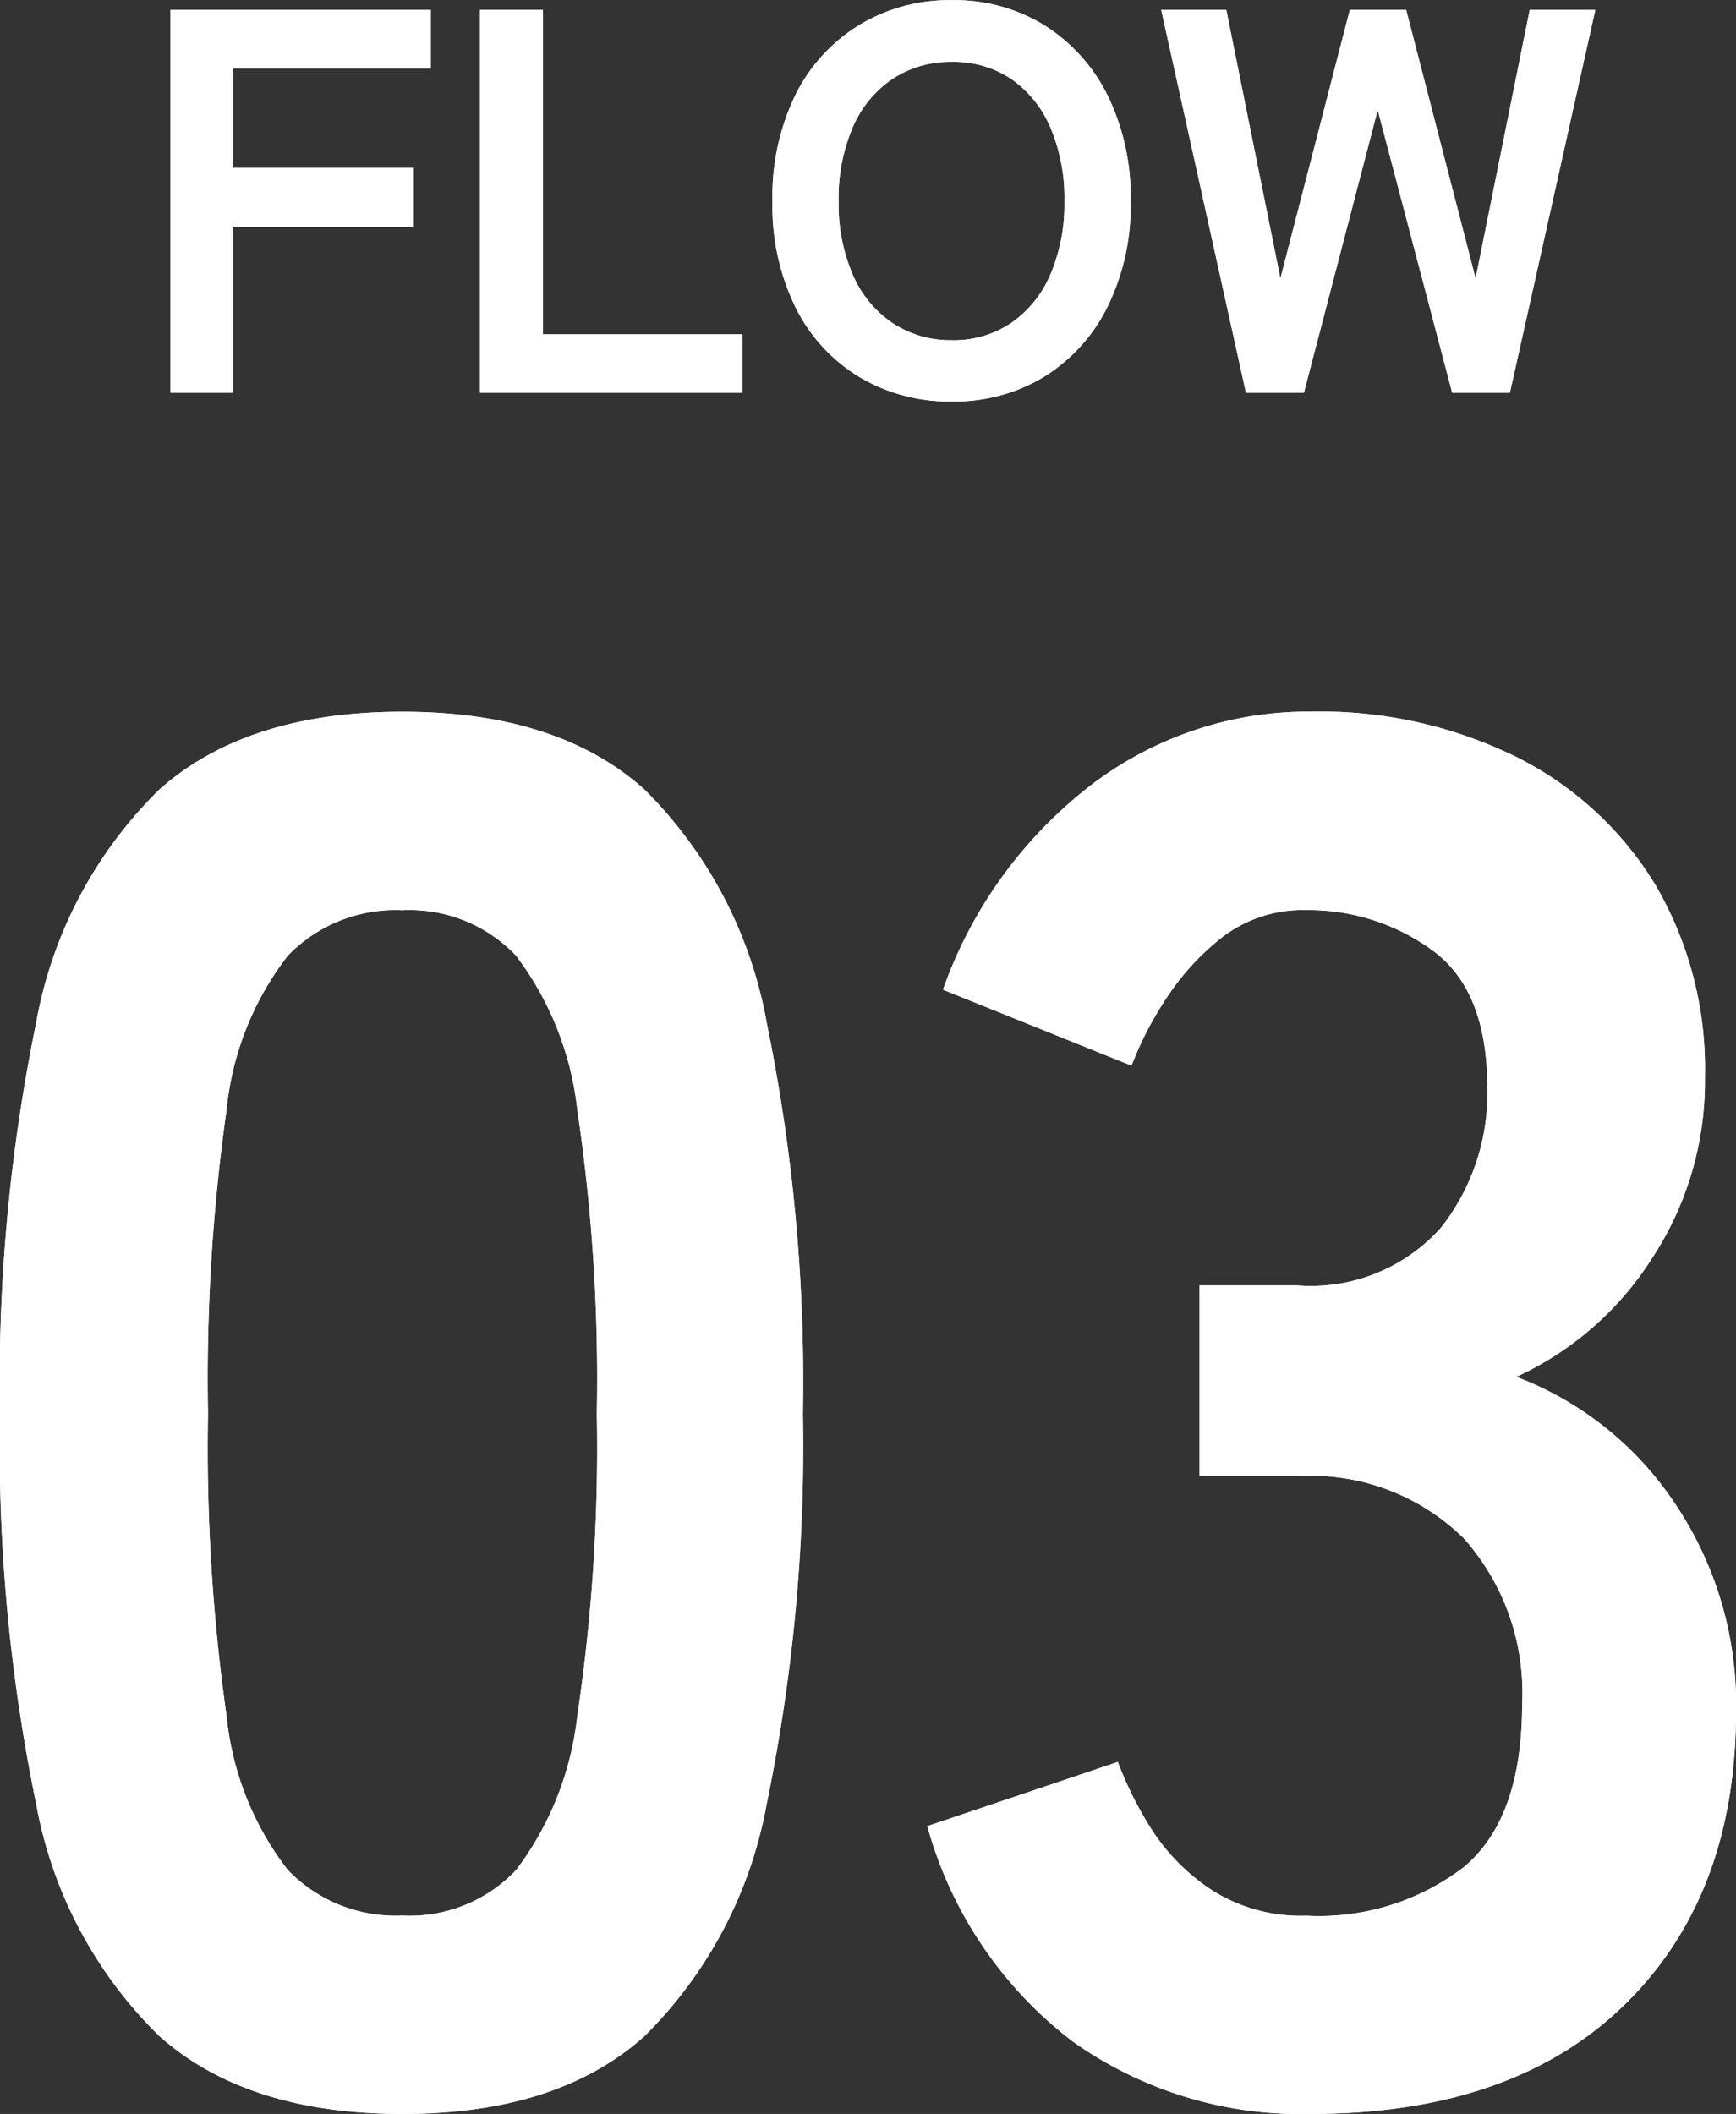 <svg xmlns="http://www.w3.org/2000/svg" width="57.152" height="69.564" viewBox="0 0 57.152 69.564">
  <rect x="0" y="0" width="57.152" height="69.564" fill="#333333" stroke="none"/>
  <g id="flow_num2" transform="translate(-131.392 -3759.076)">
    <path id="Path_100290" data-name="Path 100290" d="M-22.995,0V-12.6h8.568v1.926h-6.5V-7.4h5.94v1.944h-5.94V0Zm10.188,0V-12.6h2.07V-1.926h6.57V0ZM2.727.288A5.784,5.784,0,0,1-.324-.522a5.556,5.556,0,0,1-2.1-2.3A7.583,7.583,0,0,1-3.177-6.3a7.625,7.625,0,0,1,.756-3.5,5.618,5.618,0,0,1,2.1-2.3,5.736,5.736,0,0,1,3.051-.819,5.643,5.643,0,0,1,3.033.819A5.722,5.722,0,0,1,7.848-9.8a7.55,7.55,0,0,1,.765,3.5,7.508,7.508,0,0,1-.765,3.483A5.658,5.658,0,0,1,5.76-.522,5.691,5.691,0,0,1,2.727.288Zm0-2.016A3.387,3.387,0,0,0,4.689-2.3,3.7,3.7,0,0,0,5.976-3.9a5.88,5.88,0,0,0,.459-2.4,5.928,5.928,0,0,0-.459-2.421,3.7,3.7,0,0,0-1.287-1.6,3.387,3.387,0,0,0-1.962-.567,3.441,3.441,0,0,0-1.962.567A3.656,3.656,0,0,0-.54-8.721,5.928,5.928,0,0,0-1-6.3,5.88,5.88,0,0,0-.54-3.9,3.656,3.656,0,0,0,.765-2.3,3.441,3.441,0,0,0,2.727-1.728ZM12.411,0,9.621-12.6h2.142l1.782,8.838L15.831-12.6h1.854l2.286,8.838L21.753-12.6h2.16L21.1,0H19.2L16.749-9.306,14.319,0ZM-15.36,56.64q-5.12,0-8-2.56a14.241,14.241,0,0,1-4.064-7.68,58.053,58.053,0,0,1-1.184-12.8,58.5,58.5,0,0,1,1.184-12.832,14.266,14.266,0,0,1,4.064-7.712q2.88-2.56,8-2.56t7.968,2.56A14.383,14.383,0,0,1-3.36,20.768,58.5,58.5,0,0,1-2.176,33.6,58.053,58.053,0,0,1-3.36,46.4a14.358,14.358,0,0,1-4.032,7.68Q-10.24,56.64-15.36,56.64Zm0-6.528a4.823,4.823,0,0,0,3.744-1.5A10.277,10.277,0,0,0-9.6,43.52a59.545,59.545,0,0,0,.64-9.92,60.053,60.053,0,0,0-.64-9.984,10.277,10.277,0,0,0-2.016-5.088,4.823,4.823,0,0,0-3.744-1.5,4.925,4.925,0,0,0-3.776,1.5,9.893,9.893,0,0,0-2.016,5.088A63.161,63.161,0,0,0-21.76,33.6a62.625,62.625,0,0,0,.608,9.92,9.893,9.893,0,0,0,2.016,5.088A4.925,4.925,0,0,0-15.36,50.112ZM14.528,56.64a12.957,12.957,0,0,1-7.84-2.4A13.388,13.388,0,0,1,1.92,47.168l6.272-2.112a12.289,12.289,0,0,0,1.024,2.08,6.781,6.781,0,0,0,1.984,2.08,5.446,5.446,0,0,0,3.2.9,7.845,7.845,0,0,0,5.184-1.6q1.92-1.6,1.92-5.376a7.632,7.632,0,0,0-1.92-5.44,7.178,7.178,0,0,0-5.5-2.048h-3.2V29.376h3.2a5.746,5.746,0,0,0,4.736-1.888,7.114,7.114,0,0,0,1.536-4.64q0-3.2-1.824-4.512A6.9,6.9,0,0,0,14.4,17.024a4.346,4.346,0,0,0-2.816.928A8.4,8.4,0,0,0,9.7,20.064a11.238,11.238,0,0,0-1.056,2.08l-6.208-2.5a14.68,14.68,0,0,1,4.9-6.752,11.79,11.79,0,0,1,7.2-2.4A14.66,14.66,0,0,1,21.344,12a11.211,11.211,0,0,1,4.544,4.192,11.971,11.971,0,0,1,1.632,6.336,10.591,10.591,0,0,1-1.76,5.984,10.464,10.464,0,0,1-4.448,3.872,10.913,10.913,0,0,1,5.216,4.16,11.824,11.824,0,0,1,2.016,6.848q0,6.08-3.68,9.664T14.528,56.64Z" transform="translate(160 3772)" fill="#fff"/>
    <path id="Path_100291" data-name="Path 100291" d="M-22.995,0V-12.6h8.568v1.926h-6.5V-7.4h5.94v1.944h-5.94V0Zm10.188,0V-12.6h2.07V-1.926h6.57V0ZM2.727.288A5.784,5.784,0,0,1-.324-.522a5.556,5.556,0,0,1-2.1-2.3A7.583,7.583,0,0,1-3.177-6.3a7.625,7.625,0,0,1,.756-3.5,5.618,5.618,0,0,1,2.1-2.3,5.736,5.736,0,0,1,3.051-.819,5.643,5.643,0,0,1,3.033.819A5.722,5.722,0,0,1,7.848-9.8a7.55,7.55,0,0,1,.765,3.5,7.508,7.508,0,0,1-.765,3.483A5.658,5.658,0,0,1,5.76-.522,5.691,5.691,0,0,1,2.727.288Zm0-2.016A3.387,3.387,0,0,0,4.689-2.3,3.7,3.7,0,0,0,5.976-3.9a5.88,5.88,0,0,0,.459-2.4,5.928,5.928,0,0,0-.459-2.421,3.7,3.7,0,0,0-1.287-1.6,3.387,3.387,0,0,0-1.962-.567,3.441,3.441,0,0,0-1.962.567A3.656,3.656,0,0,0-.54-8.721,5.928,5.928,0,0,0-1-6.3,5.88,5.88,0,0,0-.54-3.9,3.656,3.656,0,0,0,.765-2.3,3.441,3.441,0,0,0,2.727-1.728ZM12.411,0,9.621-12.6h2.142l1.782,8.838L15.831-12.6h1.854l2.286,8.838L21.753-12.6h2.16L21.1,0H19.2L16.749-9.306,14.319,0ZM-15.36,56.64q-5.12,0-8-2.56a14.241,14.241,0,0,1-4.064-7.68,58.053,58.053,0,0,1-1.184-12.8,58.5,58.5,0,0,1,1.184-12.832,14.266,14.266,0,0,1,4.064-7.712q2.88-2.56,8-2.56t7.968,2.56A14.383,14.383,0,0,1-3.36,20.768,58.5,58.5,0,0,1-2.176,33.6,58.053,58.053,0,0,1-3.36,46.4a14.358,14.358,0,0,1-4.032,7.68Q-10.24,56.64-15.36,56.64Zm0-6.528a4.823,4.823,0,0,0,3.744-1.5A10.277,10.277,0,0,0-9.6,43.52a59.545,59.545,0,0,0,.64-9.92,60.053,60.053,0,0,0-.64-9.984,10.277,10.277,0,0,0-2.016-5.088,4.823,4.823,0,0,0-3.744-1.5,4.925,4.925,0,0,0-3.776,1.5,9.893,9.893,0,0,0-2.016,5.088A63.161,63.161,0,0,0-21.76,33.6a62.625,62.625,0,0,0,.608,9.92,9.893,9.893,0,0,0,2.016,5.088A4.925,4.925,0,0,0-15.36,50.112ZM14.528,56.64a12.957,12.957,0,0,1-7.84-2.4A13.388,13.388,0,0,1,1.92,47.168l6.272-2.112a12.289,12.289,0,0,0,1.024,2.08,6.781,6.781,0,0,0,1.984,2.08,5.446,5.446,0,0,0,3.2.9,7.845,7.845,0,0,0,5.184-1.6q1.92-1.6,1.92-5.376a7.632,7.632,0,0,0-1.92-5.44,7.178,7.178,0,0,0-5.5-2.048h-3.2V29.376h3.2a5.746,5.746,0,0,0,4.736-1.888,7.114,7.114,0,0,0,1.536-4.64q0-3.2-1.824-4.512A6.9,6.9,0,0,0,14.4,17.024a4.346,4.346,0,0,0-2.816.928A8.4,8.4,0,0,0,9.7,20.064a11.238,11.238,0,0,0-1.056,2.08l-6.208-2.5a14.68,14.68,0,0,1,4.9-6.752,11.79,11.79,0,0,1,7.2-2.4A14.66,14.66,0,0,1,21.344,12a11.211,11.211,0,0,1,4.544,4.192,11.971,11.971,0,0,1,1.632,6.336,10.591,10.591,0,0,1-1.76,5.984,10.464,10.464,0,0,1-4.448,3.872,10.913,10.913,0,0,1,5.216,4.16,11.824,11.824,0,0,1,2.016,6.848q0,6.08-3.68,9.664T14.528,56.64Z" transform="translate(160 3772)" fill="#fff"/>
  </g>
</svg>
